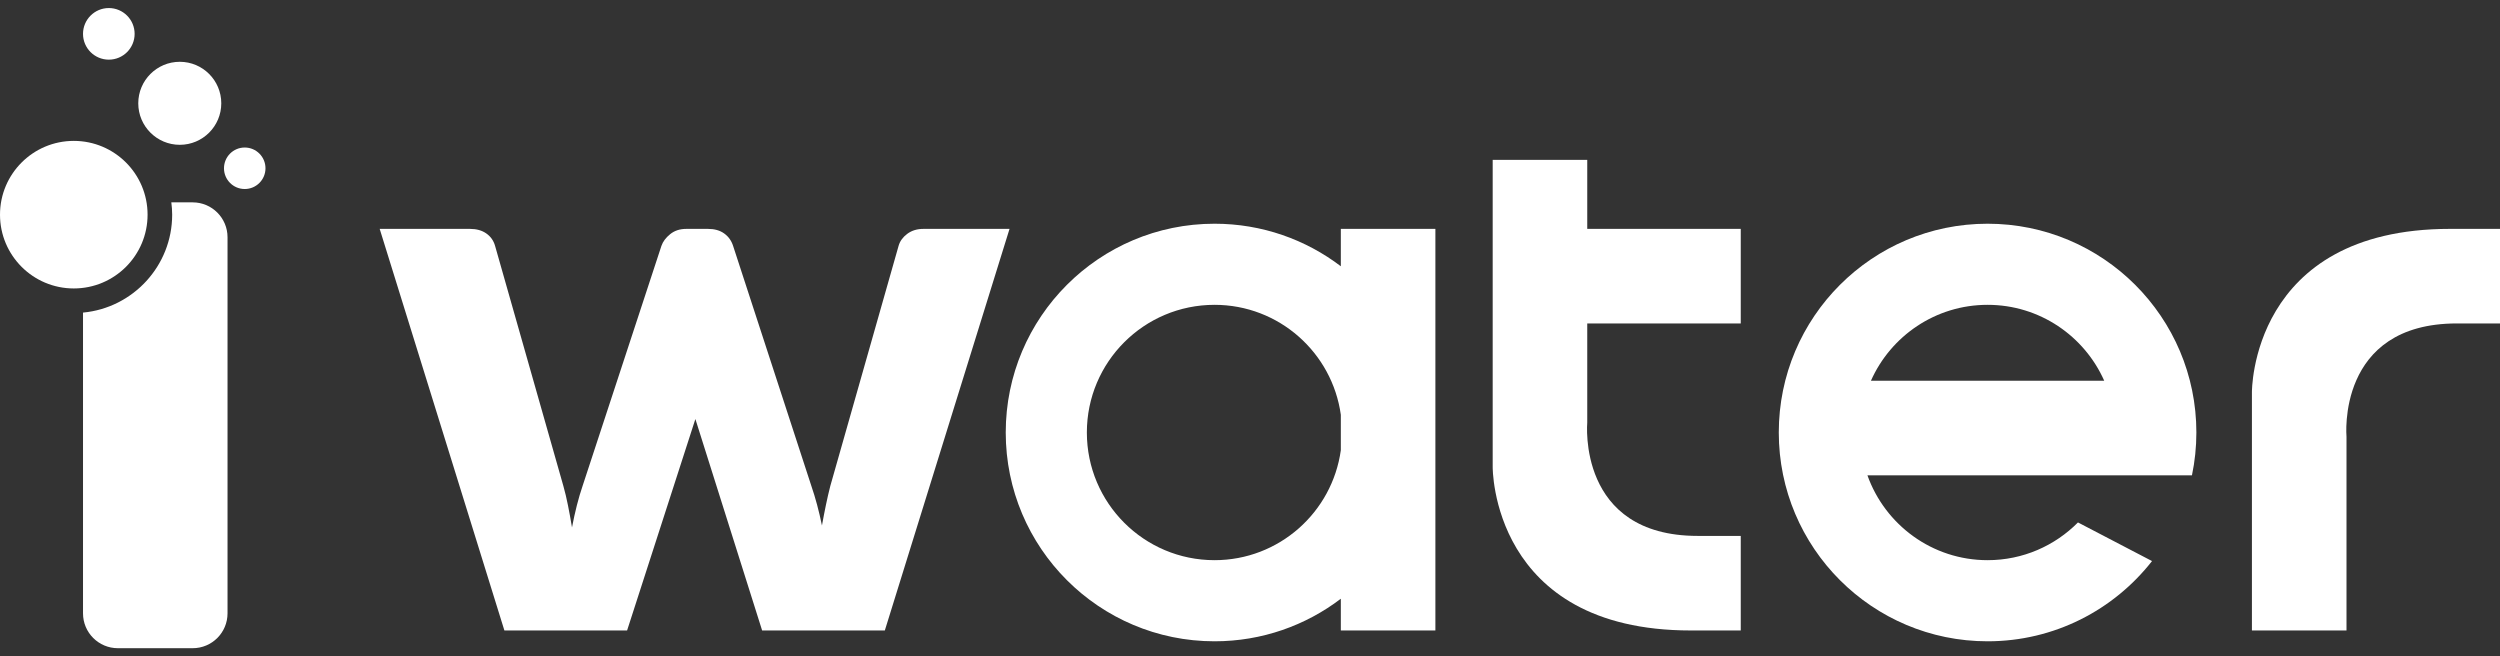 <?xml version="1.0" encoding="UTF-8" standalone="no"?><!DOCTYPE svg PUBLIC "-//W3C//DTD SVG 1.1//EN" "http://www.w3.org/Graphics/SVG/1.1/DTD/svg11.dtd"><svg width="100%" height="100%" viewBox="0 0 160 42" version="1.1" xmlns="http://www.w3.org/2000/svg" xmlns:xlink="http://www.w3.org/1999/xlink" xml:space="preserve" xmlns:serif="http://www.serif.com/" style="fill-rule:evenodd;clip-rule:evenodd;stroke-linejoin:round;stroke-miterlimit:2;"><rect x="0" y="0" width="160" height="42" fill="#333333" stroke="none"/><g><path d="M9.445,13.74c0,-2.609 -2.114,-4.723 -4.722,-4.723c-2.608,0 -4.723,2.114 -4.723,4.723c0,2.607 2.115,4.721 4.723,4.721c2.608,0 4.722,-2.114 4.722,-4.721" style="fill:#fff;fill-rule:nonzero;"/><path d="M12.331,12.951l-1.366,0c0.033,0.259 0.054,0.521 0.054,0.788c0,3.273 -2.509,5.968 -5.706,6.267l0,19.247c0,1.234 0.999,2.232 2.232,2.232l4.786,0c1.233,0 2.231,-0.998 2.231,-2.232l0,-24.07c0,-1.232 -0.998,-2.232 -2.231,-2.232" style="fill:#fff;fill-rule:nonzero;"/><path d="M11.506,9.268c1.467,0 2.656,-1.19 2.656,-2.656c0,-1.468 -1.189,-2.657 -2.656,-2.657c-1.466,0 -2.657,1.189 -2.657,2.657c0,1.466 1.191,2.656 2.657,2.656" style="fill:#fff;fill-rule:nonzero;"/><path d="M15.662,9.441c-0.733,0 -1.327,0.595 -1.327,1.329c0,0.732 0.594,1.327 1.327,1.327c0.735,0 1.329,-0.595 1.329,-1.327c0,-0.734 -0.594,-1.329 -1.329,-1.329" style="fill:#fff;fill-rule:nonzero;"/><path d="M6.965,3.818c0.912,0 1.651,-0.739 1.651,-1.651c0,-0.912 -0.739,-1.652 -1.651,-1.652c-0.913,0 -1.652,0.74 -1.652,1.652c0,0.912 0.739,1.651 1.652,1.651" style="fill:#fff;fill-rule:nonzero;"/><path d="M44.668,26.311l-4.534,14.039l-7.853,0l-7.981,-25.701l5.785,0c0.414,0 0.761,0.097 1.04,0.293c0.278,0.195 0.465,0.459 0.559,0.791l4.373,15.375c0.107,0.379 0.205,0.79 0.293,1.235c0.089,0.445 0.175,0.915 0.258,1.413c0.094,-0.498 0.198,-0.968 0.311,-1.413c0.113,-0.445 0.234,-0.856 0.364,-1.235l5.049,-15.375c0.094,-0.272 0.281,-0.522 0.559,-0.747c0.278,-0.225 0.619,-0.337 1.022,-0.337l1.404,0c0.415,0 0.759,0.097 1.031,0.293c0.272,0.195 0.462,0.459 0.569,0.791l5.012,15.375c0.261,0.758 0.487,1.6 0.676,2.524c0.083,-0.463 0.169,-0.906 0.258,-1.333c0.089,-0.426 0.18,-0.824 0.275,-1.191l4.372,-15.375c0.083,-0.296 0.268,-0.551 0.551,-0.765c0.286,-0.213 0.629,-0.319 1.032,-0.319l5.517,0l-7.981,25.701l-7.853,0l-4.432,-14.039" style="fill:#fff;fill-rule:nonzero;"/><path d="M77.73,35.851c-4.513,0 -8.171,-3.658 -8.171,-8.171c0,-4.513 3.658,-8.171 8.171,-8.171c4.127,0 7.531,3.063 8.083,7.038l0,2.266c-0.552,3.975 -3.956,7.038 -8.083,7.038m8.083,-21.202l0,2.392c-2.244,-1.708 -5.045,-2.723 -8.083,-2.723c-7.381,0 -13.363,5.982 -13.363,13.362c0,7.381 5.982,13.363 13.363,13.363c3.038,0 5.839,-1.016 8.083,-2.724l0,2.031l6.052,0l0,-25.701l-6.052,0Z" style="fill:#fff;fill-rule:nonzero;"/><path d="M157.244,20.7l2.756,0l0,-6.052l-3.198,0c-12.794,0 -12.679,10.47 -12.679,10.47l0,15.232l6.053,0l0,-12.396c0,0 -0.663,-7.254 7.068,-7.254" style="fill:#fff;fill-rule:nonzero;"/><path d="M101.584,20.701l9.824,0l0,-6.052l-9.824,0l0,-4.417l-6.052,0l0,19.648c0,0 -0.116,10.47 12.678,10.47l3.198,0l0,-6.052l-2.756,0c-7.731,0 -7.068,-7.254 -7.068,-7.254l0,-6.343Z" style="fill:#fff;fill-rule:nonzero;"/><path d="M127.205,19.509c3.332,0 6.194,1.997 7.465,4.858l-14.93,0c1.271,-2.861 4.133,-4.858 7.465,-4.858m0,16.342c-3.55,0 -6.563,-2.269 -7.69,-5.431l20.77,0c0.185,-0.885 0.283,-1.801 0.283,-2.74c0,-7.38 -5.983,-13.362 -13.363,-13.362c-7.38,0 -13.363,5.982 -13.363,13.362c0,7.381 5.983,13.363 13.363,13.363c4.276,0 8.08,-2.011 10.525,-5.135l-4.74,-2.472c-1.477,1.489 -3.52,2.415 -5.785,2.415" style="fill:#fff;fill-rule:nonzero;"/></g></svg>